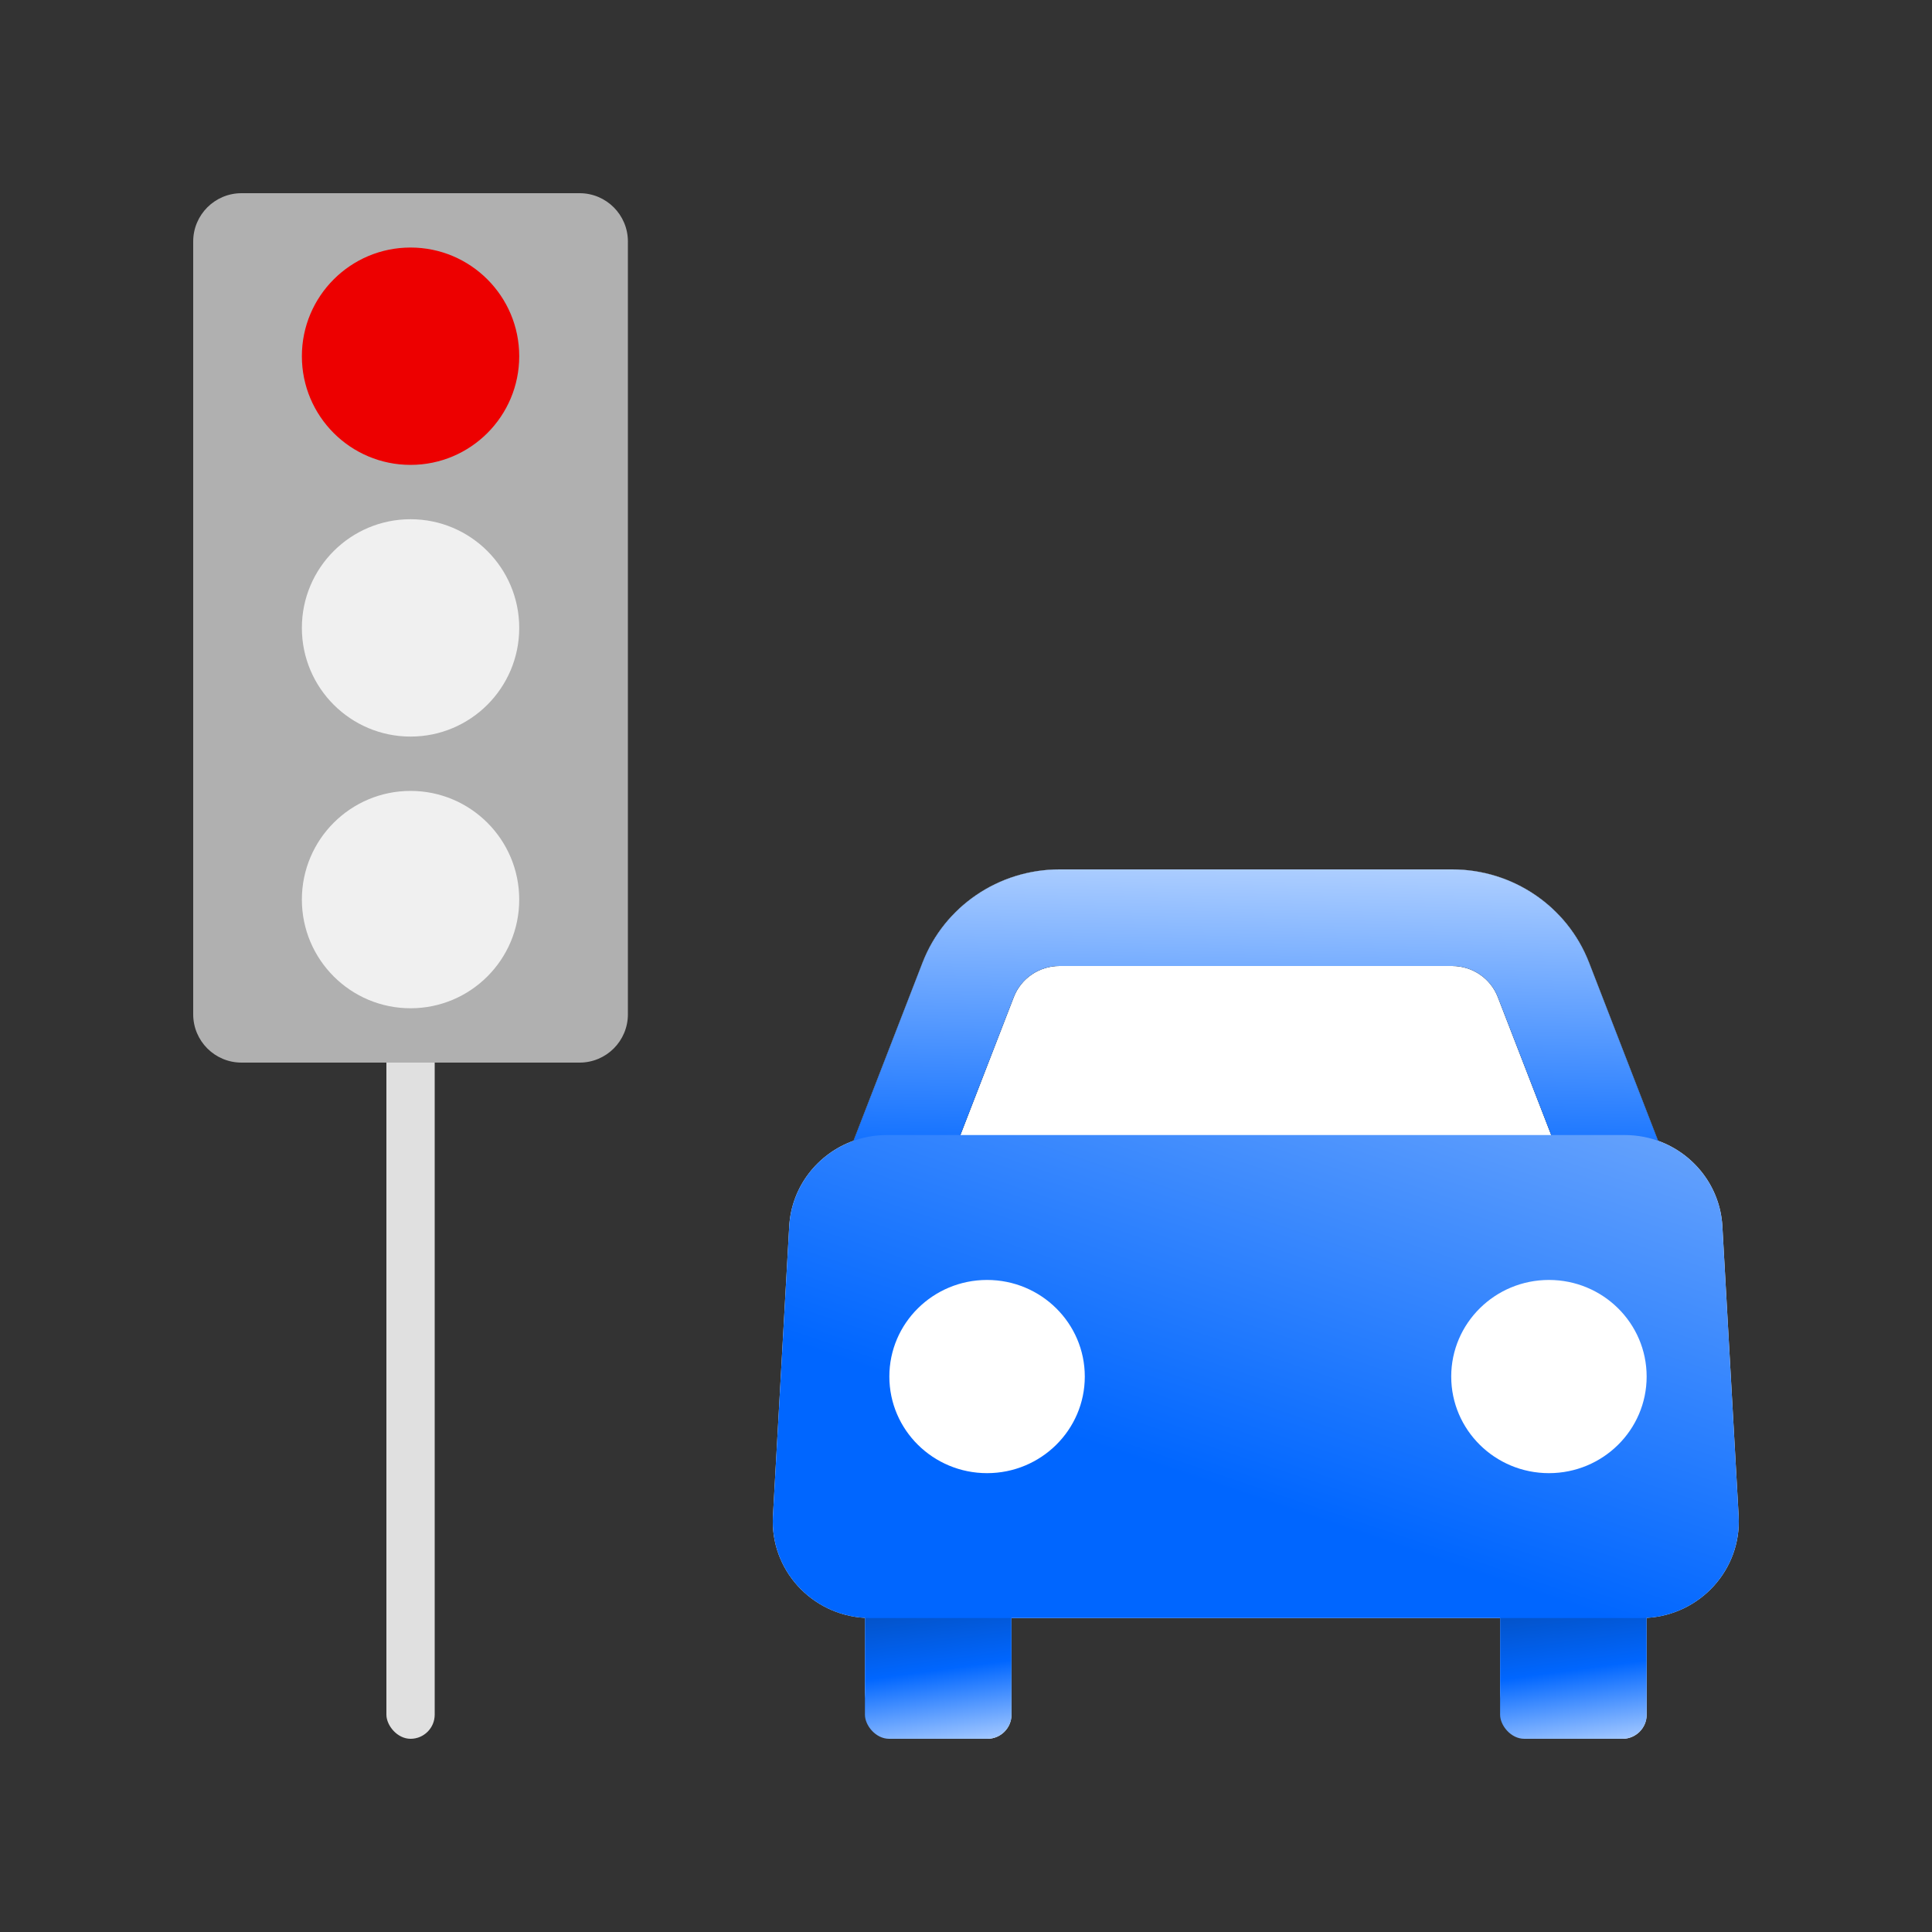 <svg width="80" height="80" viewBox="0 0 80 80" fill="none" xmlns="http://www.w3.org/2000/svg">
<rect x="0" y="0" width="80" height="80" fill="#333333" stroke="none"/>
<rect x="16" y="42" width="2" height="30" rx="1" fill="#E0E0E0"/>
<path d="M8 10C8 8.895 8.895 8 10 8H24C25.105 8 26 8.895 26 10V42C26 43.105 25.105 44 24 44H10C8.895 44 8 43.105 8 42V10Z" fill="#B0B0B0"/>
<path d="M21.5 14.75C21.5 17.235 19.485 19.25 17 19.25C14.515 19.25 12.5 17.235 12.5 14.75C12.5 12.265 14.515 10.25 17 10.25C19.485 10.25 21.5 12.265 21.5 14.75Z" fill="#ED0000"/>
<path d="M21.5 26C21.5 28.485 19.485 30.5 17 30.5C14.515 30.5 12.5 28.485 12.5 26C12.5 23.515 14.515 21.5 17 21.5C19.485 21.5 21.5 23.515 21.5 26Z" fill="#F0F0F0"/>
<path d="M21.5 37.25C21.5 39.735 19.485 41.75 17 41.75C14.515 41.75 12.5 39.735 12.5 37.25C12.5 34.765 14.515 32.75 17 32.75C19.485 32.75 21.5 34.765 21.5 37.25Z" fill="#F0F0F0"/>
<path d="M60.13 36C62.645 36 64.899 37.534 65.798 39.855L68.658 47.238C70.141 47.77 71.228 49.136 71.32 50.778L71.994 62.778C72.118 64.994 70.398 66.869 68.185 66.992V71C68.185 71.552 67.737 72 67.185 72H64.116C63.011 72 62.116 71.105 62.116 70V67H41.884V71C41.884 71.552 41.437 72 40.884 72H37.815C36.71 72 35.815 71.105 35.815 70V66.992C33.602 66.869 31.882 64.995 32.006 62.778L32.68 50.778C32.773 49.136 33.858 47.77 35.341 47.238L38.202 39.855C39.101 37.534 41.355 36 43.87 36H60.13Z" fill="white"/>
<rect x="35.815" y="65" width="6.069" height="7" rx="1" fill="url(#paint0_linear_17_113)"/>
<rect x="62.116" y="65" width="6.069" height="7" rx="1" fill="url(#paint1_linear_17_113)"/>
<path d="M60.13 36C62.645 36 64.899 37.534 65.798 39.855L69.063 48.285L65.284 49.715L62.02 41.285C61.72 40.511 60.968 40 60.13 40H43.87C43.032 40 42.28 40.511 41.98 41.285L38.716 49.715L34.937 48.285L38.202 39.855C39.101 37.534 41.355 36 43.87 36H60.13Z" fill="black"/>
<path d="M60.13 36C62.645 36 64.899 37.534 65.798 39.855L69.063 48.285L65.284 49.715L62.02 41.285C61.72 40.511 60.968 40 60.13 40H43.87C43.032 40 42.28 40.511 41.98 41.285L38.716 49.715L34.937 48.285L38.202 39.855C39.101 37.534 41.355 36 43.87 36H60.13Z" fill="url(#paint2_linear_17_113)"/>
<path fill-rule="evenodd" clip-rule="evenodd" d="M67.28 47C69.427 47 71.201 48.659 71.32 50.778L71.994 62.778C72.122 65.071 70.277 67 67.954 67H36.046C33.723 67 31.878 65.071 32.006 62.778L32.68 50.778C32.799 48.659 34.573 47 36.72 47H67.28ZM40.872 53C38.638 53 36.826 54.791 36.826 57C36.826 59.209 38.638 61 40.872 61C43.107 61 44.919 59.209 44.919 57C44.919 54.791 43.107 53 40.872 53ZM64.138 53C61.904 53 60.092 54.791 60.092 57C60.092 59.209 61.904 61 64.138 61C66.373 61 68.184 59.209 68.184 57C68.184 54.791 66.373 53 64.138 53Z" fill="url(#paint3_linear_17_113)"/>
<defs>
<linearGradient id="paint0_linear_17_113" x1="48.198" y1="78.925" x2="46.328" y2="65.008" gradientUnits="userSpaceOnUse">
<stop offset="0.005" stop-color="#F8F9F9"/>
<stop offset="0.469" stop-color="#E2EEFF"/>
<stop offset="0.779" stop-color="#0066FF"/>
<stop offset="0.952" stop-color="#0354CC"/>
</linearGradient>
<linearGradient id="paint1_linear_17_113" x1="74.499" y1="78.925" x2="72.629" y2="65.008" gradientUnits="userSpaceOnUse">
<stop offset="0.005" stop-color="#F8F9F9"/>
<stop offset="0.469" stop-color="#E2EEFF"/>
<stop offset="0.779" stop-color="#0066FF"/>
<stop offset="0.952" stop-color="#0354CC"/>
</linearGradient>
<linearGradient id="paint2_linear_17_113" x1="56.552" y1="27.5" x2="55.985" y2="51.934" gradientUnits="userSpaceOnUse">
<stop offset="0.005" stop-color="#F8F9F9"/>
<stop offset="0.183" stop-color="#E2EEFF"/>
<stop offset="0.889" stop-color="#0066FF"/>
</linearGradient>
<linearGradient id="paint3_linear_17_113" x1="90.945" y1="35" x2="78.78" y2="71.11" gradientUnits="userSpaceOnUse">
<stop stop-color="#E2EEFF"/>
<stop offset="0.005" stop-color="#F8F9F9"/>
<stop offset="0.037" stop-color="#BBD5FA"/>
<stop offset="1" stop-color="#0066FF"/>
</linearGradient>
</defs>
</svg>
